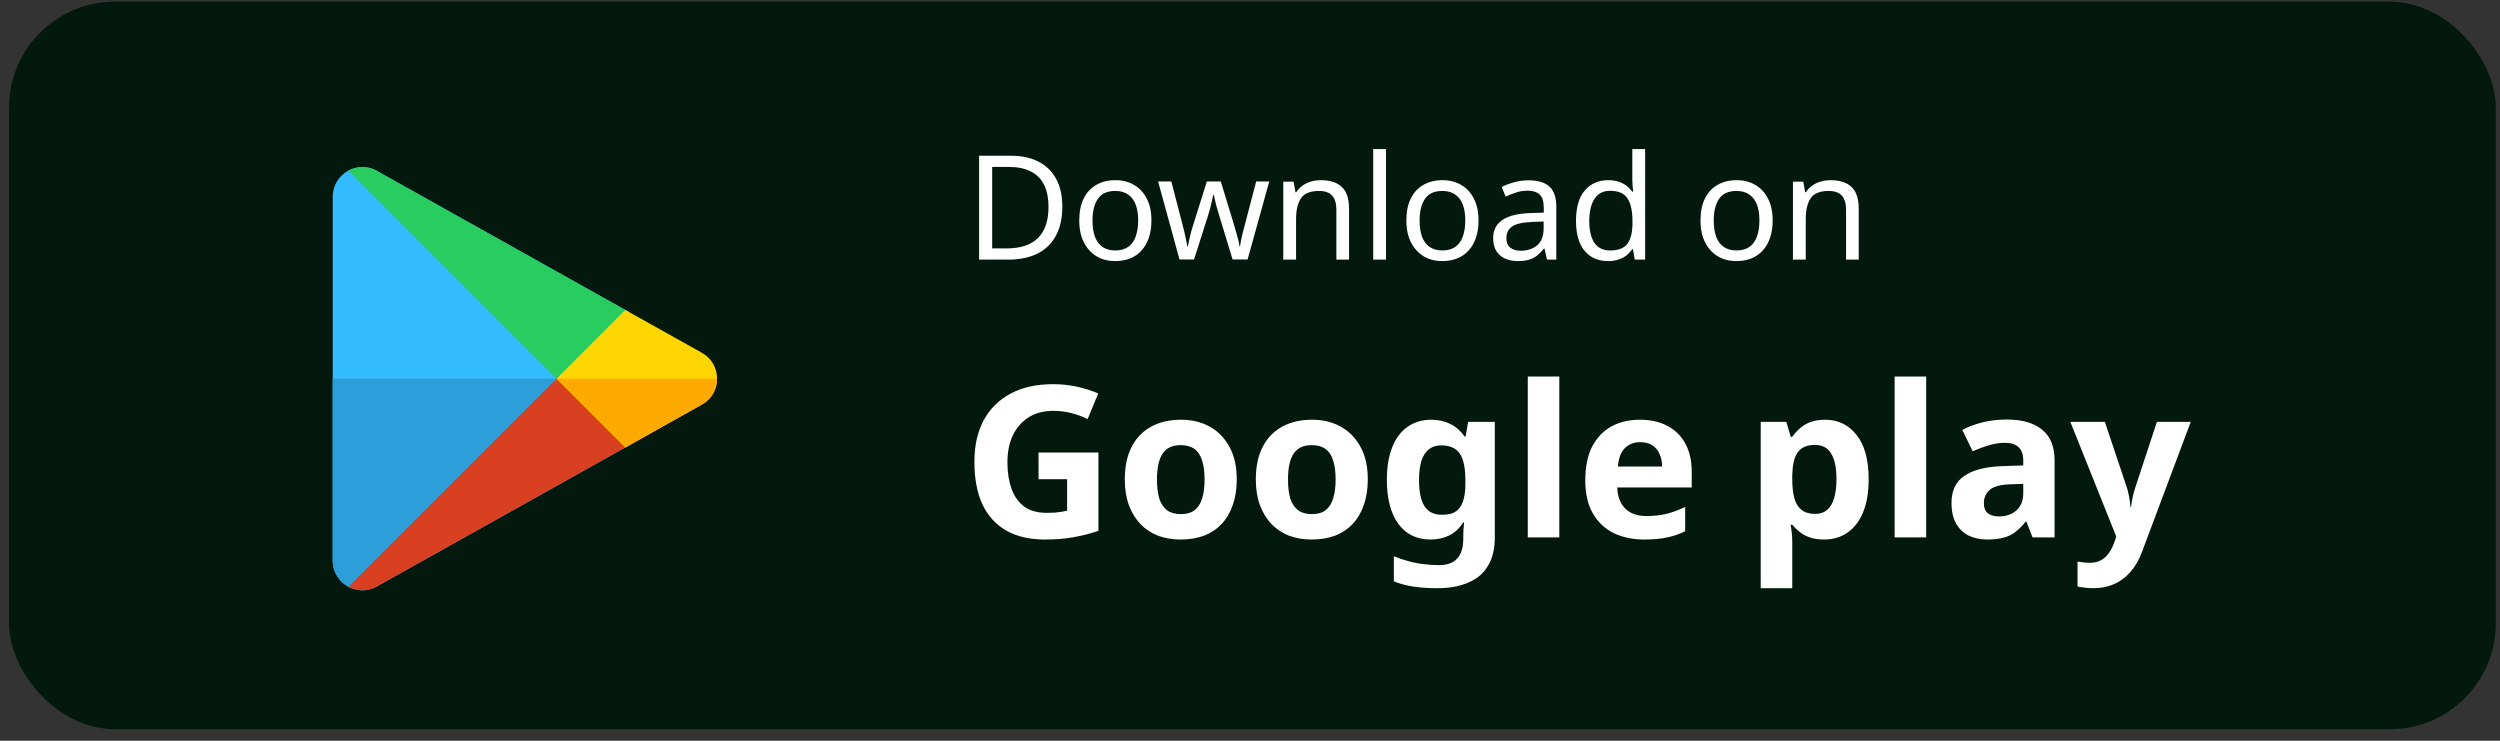 <svg width="189" height="56" viewBox="0 0 189 56" fill="none" xmlns="http://www.w3.org/2000/svg">
<rect x="0" y="0" width="189" height="56" fill="#333333" stroke="none"/>
<rect x="0.682" y="0.128" width="188" height="55" rx="8" fill="#03190E"/>
<g clip-path="url(#clip0_6_5178)">
<path d="M47.58 23.605C43.863 21.525 37.896 18.187 28.642 13.005C28.018 12.593 27.3 12.539 26.68 12.749L42.558 28.627L47.58 23.605Z" fill="#32BBFF"/>
<path d="M26.68 12.749C26.563 12.788 26.45 12.836 26.342 12.893C25.657 13.264 25.154 13.976 25.154 14.878V42.376C25.154 43.277 25.657 43.99 26.342 44.361C26.45 44.418 26.563 44.466 26.679 44.505L42.558 28.627L26.68 12.749Z" fill="#32BBFF"/>
<path d="M42.558 28.627L26.679 44.505C27.3 44.717 28.017 44.667 28.642 44.249C37.617 39.223 43.516 35.924 47.276 33.827C47.381 33.769 47.483 33.711 47.585 33.654L42.558 28.627Z" fill="#32BBFF"/>
<path d="M25.154 28.627V42.376C25.154 43.277 25.657 43.99 26.342 44.361C26.45 44.418 26.563 44.466 26.679 44.505L42.558 28.627H25.154Z" fill="#2C9FD9"/>
<path d="M28.642 13.005C27.901 12.516 27.027 12.53 26.342 12.893L42.317 28.868L47.58 23.605C43.863 21.525 37.896 18.187 28.642 13.005Z" fill="#29CC5E"/>
<path d="M42.317 28.386L26.342 44.361C27.027 44.724 27.901 44.745 28.642 44.249C37.617 39.223 43.516 35.924 47.276 33.827C47.381 33.769 47.483 33.711 47.585 33.654L42.317 28.386Z" fill="#D93F21"/>
<path d="M54.21 28.627C54.21 27.865 53.826 27.096 53.064 26.67C53.064 26.67 51.639 25.875 47.271 23.432L42.076 28.627L47.276 33.827C51.596 31.402 53.064 30.584 53.064 30.584C53.826 30.158 54.21 29.389 54.21 28.627Z" fill="#FFD500"/>
<path d="M53.064 30.584C53.826 30.158 54.21 29.389 54.21 28.627H42.076L47.276 33.827C51.596 31.402 53.064 30.584 53.064 30.584Z" fill="#FFAA00"/>
</g>
<path d="M80.311 15.624C80.311 16.504 80.146 17.241 79.816 17.835C79.493 18.429 79.028 18.877 78.419 19.177C77.81 19.478 77.073 19.628 76.208 19.628H74.019V11.774H76.439C77.231 11.774 77.917 11.921 78.496 12.214C79.075 12.508 79.523 12.94 79.838 13.512C80.153 14.077 80.311 14.781 80.311 15.624ZM79.266 15.657C79.266 14.96 79.149 14.389 78.914 13.941C78.687 13.494 78.349 13.164 77.902 12.951C77.462 12.731 76.927 12.621 76.296 12.621H75.009V18.781H76.076C77.139 18.781 77.935 18.521 78.463 18C78.998 17.472 79.266 16.691 79.266 15.657ZM87.048 16.669C87.048 17.16 86.982 17.597 86.85 17.978C86.725 18.352 86.542 18.671 86.3 18.935C86.066 19.199 85.776 19.401 85.431 19.54C85.094 19.672 84.716 19.738 84.298 19.738C83.909 19.738 83.55 19.672 83.22 19.54C82.89 19.401 82.604 19.199 82.362 18.935C82.12 18.671 81.93 18.352 81.79 17.978C81.658 17.597 81.592 17.16 81.592 16.669C81.592 16.017 81.702 15.466 81.922 15.019C82.142 14.565 82.457 14.22 82.868 13.985C83.279 13.743 83.766 13.622 84.331 13.622C84.867 13.622 85.336 13.743 85.739 13.985C86.15 14.22 86.469 14.565 86.696 15.019C86.931 15.466 87.048 16.017 87.048 16.669ZM82.593 16.669C82.593 17.131 82.652 17.535 82.769 17.879C82.894 18.216 83.085 18.477 83.341 18.66C83.598 18.843 83.924 18.935 84.32 18.935C84.716 18.935 85.043 18.843 85.299 18.66C85.556 18.477 85.743 18.216 85.86 17.879C85.985 17.535 86.047 17.131 86.047 16.669C86.047 16.2 85.985 15.8 85.86 15.47C85.736 15.14 85.545 14.887 85.288 14.711C85.039 14.528 84.713 14.436 84.309 14.436C83.708 14.436 83.272 14.634 83 15.03C82.729 15.426 82.593 15.973 82.593 16.669ZM92.173 16.295C92.129 16.141 92.085 15.991 92.041 15.844C91.997 15.69 91.957 15.547 91.92 15.415C91.891 15.276 91.862 15.148 91.832 15.03C91.803 14.913 91.781 14.814 91.766 14.733H91.722C91.708 14.814 91.686 14.913 91.656 15.03C91.634 15.148 91.605 15.276 91.568 15.415C91.539 15.555 91.502 15.701 91.458 15.855C91.422 16.002 91.378 16.152 91.326 16.306L90.27 19.617H89.17L87.553 13.721H88.554L89.368 16.867C89.427 17.08 89.482 17.296 89.533 17.516C89.585 17.729 89.629 17.934 89.665 18.132C89.709 18.323 89.739 18.488 89.753 18.627H89.797C89.819 18.539 89.845 18.429 89.874 18.297C89.904 18.165 89.933 18.026 89.962 17.879C89.999 17.733 90.036 17.586 90.072 17.439C90.116 17.293 90.157 17.16 90.193 17.043L91.238 13.721H92.294L93.306 17.043C93.358 17.212 93.409 17.392 93.46 17.582C93.519 17.773 93.57 17.96 93.614 18.143C93.658 18.319 93.688 18.477 93.702 18.616H93.746C93.761 18.491 93.787 18.337 93.823 18.154C93.867 17.963 93.915 17.758 93.966 17.538C94.025 17.311 94.084 17.087 94.142 16.867L94.967 13.721H95.957L94.318 19.617H93.185L92.173 16.295ZM99.853 13.622C100.557 13.622 101.089 13.794 101.448 14.139C101.807 14.476 101.987 15.027 101.987 15.789V19.628H101.03V15.855C101.03 15.379 100.924 15.023 100.711 14.788C100.498 14.553 100.165 14.436 99.71 14.436C99.057 14.436 98.606 14.62 98.357 14.986C98.108 15.353 97.983 15.881 97.983 16.57V19.628H97.015V13.732H97.796L97.939 14.535H97.994C98.126 14.33 98.287 14.161 98.478 14.029C98.676 13.89 98.892 13.787 99.127 13.721C99.362 13.655 99.604 13.622 99.853 13.622ZM104.783 19.628H103.815V11.268H104.783V19.628ZM111.777 16.669C111.777 17.16 111.711 17.597 111.579 17.978C111.454 18.352 111.271 18.671 111.029 18.935C110.794 19.199 110.504 19.401 110.16 19.54C109.822 19.672 109.445 19.738 109.027 19.738C108.638 19.738 108.279 19.672 107.949 19.54C107.619 19.401 107.333 19.199 107.091 18.935C106.849 18.671 106.658 18.352 106.519 17.978C106.387 17.597 106.321 17.16 106.321 16.669C106.321 16.017 106.431 15.466 106.651 15.019C106.871 14.565 107.186 14.22 107.597 13.985C108.007 13.743 108.495 13.622 109.06 13.622C109.595 13.622 110.064 13.743 110.468 13.985C110.878 14.22 111.197 14.565 111.425 15.019C111.659 15.466 111.777 16.017 111.777 16.669ZM107.322 16.669C107.322 17.131 107.38 17.535 107.498 17.879C107.622 18.216 107.813 18.477 108.07 18.66C108.326 18.843 108.653 18.935 109.049 18.935C109.445 18.935 109.771 18.843 110.028 18.66C110.284 18.477 110.471 18.216 110.589 17.879C110.713 17.535 110.776 17.131 110.776 16.669C110.776 16.2 110.713 15.8 110.589 15.47C110.464 15.14 110.273 14.887 110.017 14.711C109.767 14.528 109.441 14.436 109.038 14.436C108.436 14.436 108 14.634 107.729 15.03C107.457 15.426 107.322 15.973 107.322 16.669ZM115.544 13.633C116.262 13.633 116.794 13.791 117.139 14.106C117.483 14.421 117.656 14.924 117.656 15.613V19.628H116.952L116.765 18.792H116.721C116.552 19.005 116.376 19.184 116.193 19.331C116.017 19.471 115.811 19.573 115.577 19.639C115.349 19.705 115.071 19.738 114.741 19.738C114.389 19.738 114.07 19.676 113.784 19.551C113.505 19.427 113.285 19.236 113.124 18.979C112.962 18.715 112.882 18.385 112.882 17.989C112.882 17.402 113.113 16.951 113.575 16.636C114.037 16.314 114.748 16.137 115.709 16.108L116.71 16.075V15.723C116.71 15.232 116.603 14.891 116.391 14.7C116.178 14.509 115.877 14.414 115.489 14.414C115.181 14.414 114.887 14.462 114.609 14.557C114.33 14.645 114.07 14.748 113.828 14.865L113.531 14.139C113.787 14 114.092 13.883 114.444 13.787C114.796 13.684 115.162 13.633 115.544 13.633ZM115.83 16.779C115.096 16.808 114.587 16.926 114.301 17.131C114.022 17.337 113.883 17.626 113.883 18C113.883 18.33 113.982 18.572 114.18 18.726C114.385 18.88 114.645 18.957 114.961 18.957C115.459 18.957 115.874 18.822 116.204 18.55C116.534 18.271 116.699 17.846 116.699 17.274V16.746L115.83 16.779ZM121.567 19.738C120.833 19.738 120.247 19.485 119.807 18.979C119.367 18.466 119.147 17.703 119.147 16.691C119.147 15.679 119.367 14.916 119.807 14.403C120.254 13.883 120.844 13.622 121.578 13.622C121.886 13.622 122.153 13.662 122.381 13.743C122.608 13.816 122.806 13.919 122.975 14.051C123.143 14.183 123.286 14.33 123.404 14.491H123.47C123.462 14.396 123.448 14.257 123.426 14.073C123.411 13.883 123.404 13.732 123.404 13.622V11.268H124.372V19.628H123.591L123.448 18.836H123.404C123.286 19.005 123.143 19.159 122.975 19.298C122.806 19.43 122.604 19.537 122.37 19.617C122.142 19.698 121.875 19.738 121.567 19.738ZM121.721 18.935C122.344 18.935 122.78 18.767 123.03 18.429C123.286 18.084 123.415 17.567 123.415 16.878V16.702C123.415 15.969 123.294 15.408 123.052 15.019C122.81 14.623 122.362 14.425 121.71 14.425C121.189 14.425 120.797 14.634 120.533 15.052C120.276 15.463 120.148 16.017 120.148 16.713C120.148 17.417 120.276 17.963 120.533 18.352C120.797 18.741 121.193 18.935 121.721 18.935ZM134.013 16.669C134.013 17.16 133.947 17.597 133.815 17.978C133.69 18.352 133.507 18.671 133.265 18.935C133.03 19.199 132.741 19.401 132.396 19.54C132.059 19.672 131.681 19.738 131.263 19.738C130.874 19.738 130.515 19.672 130.185 19.54C129.855 19.401 129.569 19.199 129.327 18.935C129.085 18.671 128.894 18.352 128.755 17.978C128.623 17.597 128.557 17.16 128.557 16.669C128.557 16.017 128.667 15.466 128.887 15.019C129.107 14.565 129.422 14.22 129.833 13.985C130.244 13.743 130.731 13.622 131.296 13.622C131.831 13.622 132.301 13.743 132.704 13.985C133.115 14.22 133.434 14.565 133.661 15.019C133.896 15.466 134.013 16.017 134.013 16.669ZM129.558 16.669C129.558 17.131 129.617 17.535 129.734 17.879C129.859 18.216 130.049 18.477 130.306 18.66C130.563 18.843 130.889 18.935 131.285 18.935C131.681 18.935 132.007 18.843 132.264 18.66C132.521 18.477 132.708 18.216 132.825 17.879C132.95 17.535 133.012 17.131 133.012 16.669C133.012 16.2 132.95 15.8 132.825 15.47C132.7 15.14 132.51 14.887 132.253 14.711C132.004 14.528 131.677 14.436 131.274 14.436C130.673 14.436 130.236 14.634 129.965 15.03C129.694 15.426 129.558 15.973 129.558 16.669ZM138.385 13.622C139.089 13.622 139.621 13.794 139.98 14.139C140.339 14.476 140.519 15.027 140.519 15.789V19.628H139.562V15.855C139.562 15.379 139.456 15.023 139.243 14.788C139.03 14.553 138.697 14.436 138.242 14.436C137.589 14.436 137.138 14.62 136.889 14.986C136.64 15.353 136.515 15.881 136.515 16.57V19.628H135.547V13.732H136.328L136.471 14.535H136.526C136.658 14.33 136.819 14.161 137.01 14.029C137.208 13.89 137.424 13.787 137.659 13.721C137.894 13.655 138.136 13.622 138.385 13.622Z" fill="white"/>
<path d="M78.513 34.212H83.041V40.132C82.443 40.335 81.819 40.495 81.169 40.612C80.529 40.73 79.798 40.788 78.977 40.788C77.846 40.788 76.881 40.564 76.081 40.116C75.291 39.668 74.689 39.007 74.273 38.132C73.867 37.258 73.665 36.18 73.665 34.9C73.665 33.706 73.894 32.671 74.353 31.796C74.822 30.922 75.499 30.244 76.385 29.764C77.27 29.284 78.353 29.044 79.633 29.044C80.241 29.044 80.838 29.108 81.425 29.236C82.011 29.364 82.545 29.535 83.025 29.748L82.225 31.684C81.873 31.503 81.473 31.354 81.025 31.236C80.577 31.119 80.107 31.06 79.617 31.06C78.913 31.06 78.299 31.22 77.777 31.54C77.265 31.86 76.865 32.313 76.577 32.9C76.299 33.476 76.161 34.159 76.161 34.948C76.161 35.695 76.262 36.356 76.465 36.932C76.667 37.508 76.987 37.962 77.425 38.292C77.862 38.612 78.433 38.772 79.137 38.772C79.371 38.772 79.574 38.767 79.745 38.756C79.926 38.735 80.091 38.714 80.241 38.692C80.39 38.66 80.534 38.633 80.673 38.612V36.228H78.513V34.212ZM93.499 36.244C93.499 36.969 93.397 37.615 93.195 38.18C93.003 38.745 92.72 39.225 92.347 39.62C91.984 40.004 91.541 40.297 91.019 40.5C90.496 40.692 89.904 40.788 89.243 40.788C88.635 40.788 88.069 40.692 87.547 40.5C87.035 40.297 86.592 40.004 86.219 39.62C85.845 39.225 85.552 38.745 85.339 38.18C85.136 37.615 85.035 36.969 85.035 36.244C85.035 35.273 85.205 34.458 85.547 33.796C85.888 33.124 86.379 32.612 87.019 32.26C87.659 31.908 88.416 31.732 89.291 31.732C90.112 31.732 90.837 31.908 91.467 32.26C92.096 32.612 92.592 33.124 92.955 33.796C93.317 34.458 93.499 35.273 93.499 36.244ZM87.467 36.244C87.467 36.82 87.525 37.306 87.643 37.7C87.771 38.084 87.968 38.377 88.235 38.58C88.501 38.772 88.848 38.868 89.275 38.868C89.701 38.868 90.043 38.772 90.299 38.58C90.565 38.377 90.757 38.084 90.875 37.7C91.003 37.306 91.067 36.82 91.067 36.244C91.067 35.668 91.003 35.188 90.875 34.804C90.757 34.42 90.565 34.132 90.299 33.94C90.032 33.748 89.685 33.652 89.259 33.652C88.629 33.652 88.171 33.871 87.883 34.308C87.605 34.735 87.467 35.38 87.467 36.244ZM103.405 36.244C103.405 36.969 103.304 37.615 103.101 38.18C102.909 38.745 102.626 39.225 102.253 39.62C101.89 40.004 101.448 40.297 100.925 40.5C100.402 40.692 99.81 40.788 99.149 40.788C98.541 40.788 97.976 40.692 97.453 40.5C96.941 40.297 96.498 40.004 96.125 39.62C95.752 39.225 95.458 38.745 95.245 38.18C95.042 37.615 94.941 36.969 94.941 36.244C94.941 35.273 95.112 34.458 95.453 33.796C95.794 33.124 96.285 32.612 96.925 32.26C97.565 31.908 98.322 31.732 99.197 31.732C100.018 31.732 100.744 31.908 101.373 32.26C102.002 32.612 102.498 33.124 102.861 33.796C103.224 34.458 103.405 35.273 103.405 36.244ZM97.373 36.244C97.373 36.82 97.432 37.306 97.549 37.7C97.677 38.084 97.874 38.377 98.141 38.58C98.408 38.772 98.754 38.868 99.181 38.868C99.608 38.868 99.949 38.772 100.205 38.58C100.472 38.377 100.664 38.084 100.781 37.7C100.909 37.306 100.973 36.82 100.973 36.244C100.973 35.668 100.909 35.188 100.781 34.804C100.664 34.42 100.472 34.132 100.205 33.94C99.938 33.748 99.592 33.652 99.165 33.652C98.536 33.652 98.077 33.871 97.789 34.308C97.512 34.735 97.373 35.38 97.373 36.244ZM108.207 31.732C108.741 31.732 109.221 31.839 109.647 32.052C110.074 32.266 110.437 32.586 110.735 33.012H110.799L110.991 31.892H113.007V40.644C113.007 41.476 112.842 42.175 112.511 42.74C112.191 43.306 111.706 43.732 111.055 44.02C110.405 44.319 109.599 44.468 108.639 44.468C108.021 44.468 107.445 44.431 106.911 44.356C106.389 44.282 105.877 44.148 105.375 43.956V42.052C105.738 42.202 106.101 42.324 106.463 42.42C106.837 42.527 107.215 42.602 107.599 42.644C107.994 42.697 108.389 42.724 108.783 42.724C109.402 42.724 109.861 42.559 110.159 42.228C110.469 41.898 110.623 41.401 110.623 40.74V40.564C110.623 40.383 110.629 40.196 110.639 40.004C110.661 39.812 110.677 39.642 110.687 39.492H110.623C110.325 39.951 109.967 40.282 109.551 40.484C109.135 40.687 108.666 40.788 108.143 40.788C107.109 40.788 106.298 40.394 105.711 39.604C105.135 38.804 104.847 37.695 104.847 36.276C104.847 35.316 104.981 34.5 105.247 33.828C105.514 33.145 105.898 32.628 106.399 32.276C106.911 31.913 107.514 31.732 108.207 31.732ZM108.959 33.668C108.586 33.668 108.271 33.77 108.015 33.972C107.77 34.164 107.583 34.458 107.455 34.852C107.338 35.236 107.279 35.721 107.279 36.308C107.279 37.183 107.418 37.839 107.695 38.276C107.973 38.703 108.405 38.916 108.991 38.916C109.301 38.916 109.567 38.879 109.791 38.804C110.015 38.719 110.197 38.586 110.335 38.404C110.485 38.212 110.597 37.967 110.671 37.668C110.746 37.37 110.783 37.007 110.783 36.58V36.292C110.783 35.663 110.719 35.156 110.591 34.772C110.463 34.388 110.266 34.111 109.999 33.94C109.733 33.759 109.386 33.668 108.959 33.668ZM117.884 40.628H115.5V28.468H117.884V40.628ZM123.975 31.732C124.786 31.732 125.479 31.887 126.055 32.196C126.642 32.505 127.095 32.953 127.415 33.54C127.735 34.127 127.895 34.847 127.895 35.7V36.852H122.263C122.285 37.524 122.482 38.052 122.855 38.436C123.239 38.82 123.767 39.012 124.439 39.012C125.005 39.012 125.517 38.959 125.975 38.852C126.434 38.735 126.909 38.559 127.399 38.324V40.164C126.973 40.377 126.519 40.532 126.039 40.628C125.57 40.735 124.999 40.788 124.327 40.788C123.453 40.788 122.679 40.628 122.007 40.308C121.335 39.977 120.807 39.481 120.423 38.82C120.039 38.159 119.847 37.327 119.847 36.324C119.847 35.3 120.018 34.452 120.359 33.78C120.711 33.097 121.197 32.586 121.815 32.244C122.434 31.903 123.154 31.732 123.975 31.732ZM123.991 33.428C123.533 33.428 123.149 33.578 122.839 33.876C122.541 34.175 122.365 34.639 122.311 35.268H125.655C125.655 34.916 125.591 34.602 125.463 34.324C125.346 34.047 125.165 33.828 124.919 33.668C124.674 33.508 124.365 33.428 123.991 33.428ZM137.974 31.732C138.955 31.732 139.75 32.116 140.358 32.884C140.966 33.642 141.27 34.761 141.27 36.244C141.27 37.236 141.126 38.074 140.838 38.756C140.55 39.428 140.155 39.935 139.654 40.276C139.152 40.617 138.571 40.788 137.91 40.788C137.494 40.788 137.131 40.735 136.822 40.628C136.523 40.522 136.267 40.383 136.054 40.212C135.84 40.041 135.654 39.86 135.494 39.668H135.366C135.408 39.871 135.44 40.084 135.462 40.308C135.483 40.522 135.494 40.735 135.494 40.948V44.468H133.11V31.892H135.046L135.382 33.028H135.494C135.654 32.794 135.846 32.58 136.07 32.388C136.294 32.185 136.56 32.026 136.87 31.908C137.19 31.791 137.558 31.732 137.974 31.732ZM137.206 33.636C136.79 33.636 136.459 33.721 136.214 33.892C135.968 34.063 135.787 34.324 135.67 34.676C135.563 35.017 135.504 35.45 135.494 35.972V36.228C135.494 36.794 135.547 37.273 135.654 37.668C135.76 38.052 135.942 38.346 136.198 38.548C136.454 38.751 136.8 38.852 137.238 38.852C137.6 38.852 137.899 38.751 138.134 38.548C138.368 38.346 138.544 38.047 138.662 37.652C138.779 37.258 138.838 36.778 138.838 36.212C138.838 35.359 138.704 34.719 138.438 34.292C138.182 33.855 137.771 33.636 137.206 33.636ZM145.619 40.628H143.235V28.468H145.619V40.628ZM151.694 31.716C152.867 31.716 153.763 31.972 154.382 32.484C155.011 32.986 155.326 33.759 155.326 34.804V40.628H153.662L153.198 39.444H153.134C152.888 39.754 152.632 40.01 152.366 40.212C152.11 40.415 151.811 40.559 151.47 40.644C151.139 40.74 150.728 40.788 150.238 40.788C149.726 40.788 149.262 40.692 148.846 40.5C148.44 40.297 148.12 39.993 147.886 39.588C147.651 39.172 147.534 38.65 147.534 38.02C147.534 37.092 147.859 36.41 148.51 35.972C149.16 35.524 150.136 35.279 151.438 35.236L152.958 35.188V34.804C152.958 34.346 152.835 34.01 152.59 33.796C152.355 33.583 152.024 33.476 151.598 33.476C151.171 33.476 150.755 33.54 150.35 33.668C149.944 33.785 149.539 33.935 149.134 34.116L148.35 32.5C148.819 32.255 149.336 32.063 149.902 31.924C150.478 31.785 151.075 31.716 151.694 31.716ZM152.03 36.612C151.262 36.633 150.728 36.772 150.43 37.028C150.131 37.284 149.982 37.62 149.982 38.036C149.982 38.399 150.088 38.66 150.302 38.82C150.515 38.969 150.792 39.044 151.134 39.044C151.646 39.044 152.078 38.895 152.43 38.596C152.782 38.287 152.958 37.855 152.958 37.3V36.58L152.03 36.612ZM156.518 31.892H159.126L160.774 36.804C160.827 36.964 160.87 37.124 160.902 37.284C160.945 37.444 160.977 37.609 160.998 37.78C161.03 37.951 161.051 38.132 161.062 38.324H161.11C161.142 38.047 161.185 37.785 161.238 37.54C161.302 37.284 161.371 37.039 161.446 36.804L163.062 31.892H165.622L161.926 41.748C161.702 42.346 161.409 42.847 161.046 43.252C160.694 43.657 160.283 43.962 159.814 44.164C159.345 44.367 158.833 44.468 158.278 44.468C158.011 44.468 157.777 44.452 157.574 44.42C157.382 44.399 157.211 44.372 157.062 44.34V42.452C157.179 42.474 157.318 42.495 157.478 42.516C157.649 42.538 157.825 42.548 158.006 42.548C158.337 42.548 158.619 42.479 158.854 42.34C159.099 42.202 159.302 42.01 159.462 41.764C159.622 41.529 159.75 41.273 159.846 40.996L159.99 40.564L156.518 31.892Z" fill="white"/>
<defs>
<clipPath id="clip0_6_5178">
<rect width="32" height="32" fill="white" transform="translate(23.682 12.628)"/>
</clipPath>
</defs>
</svg>
